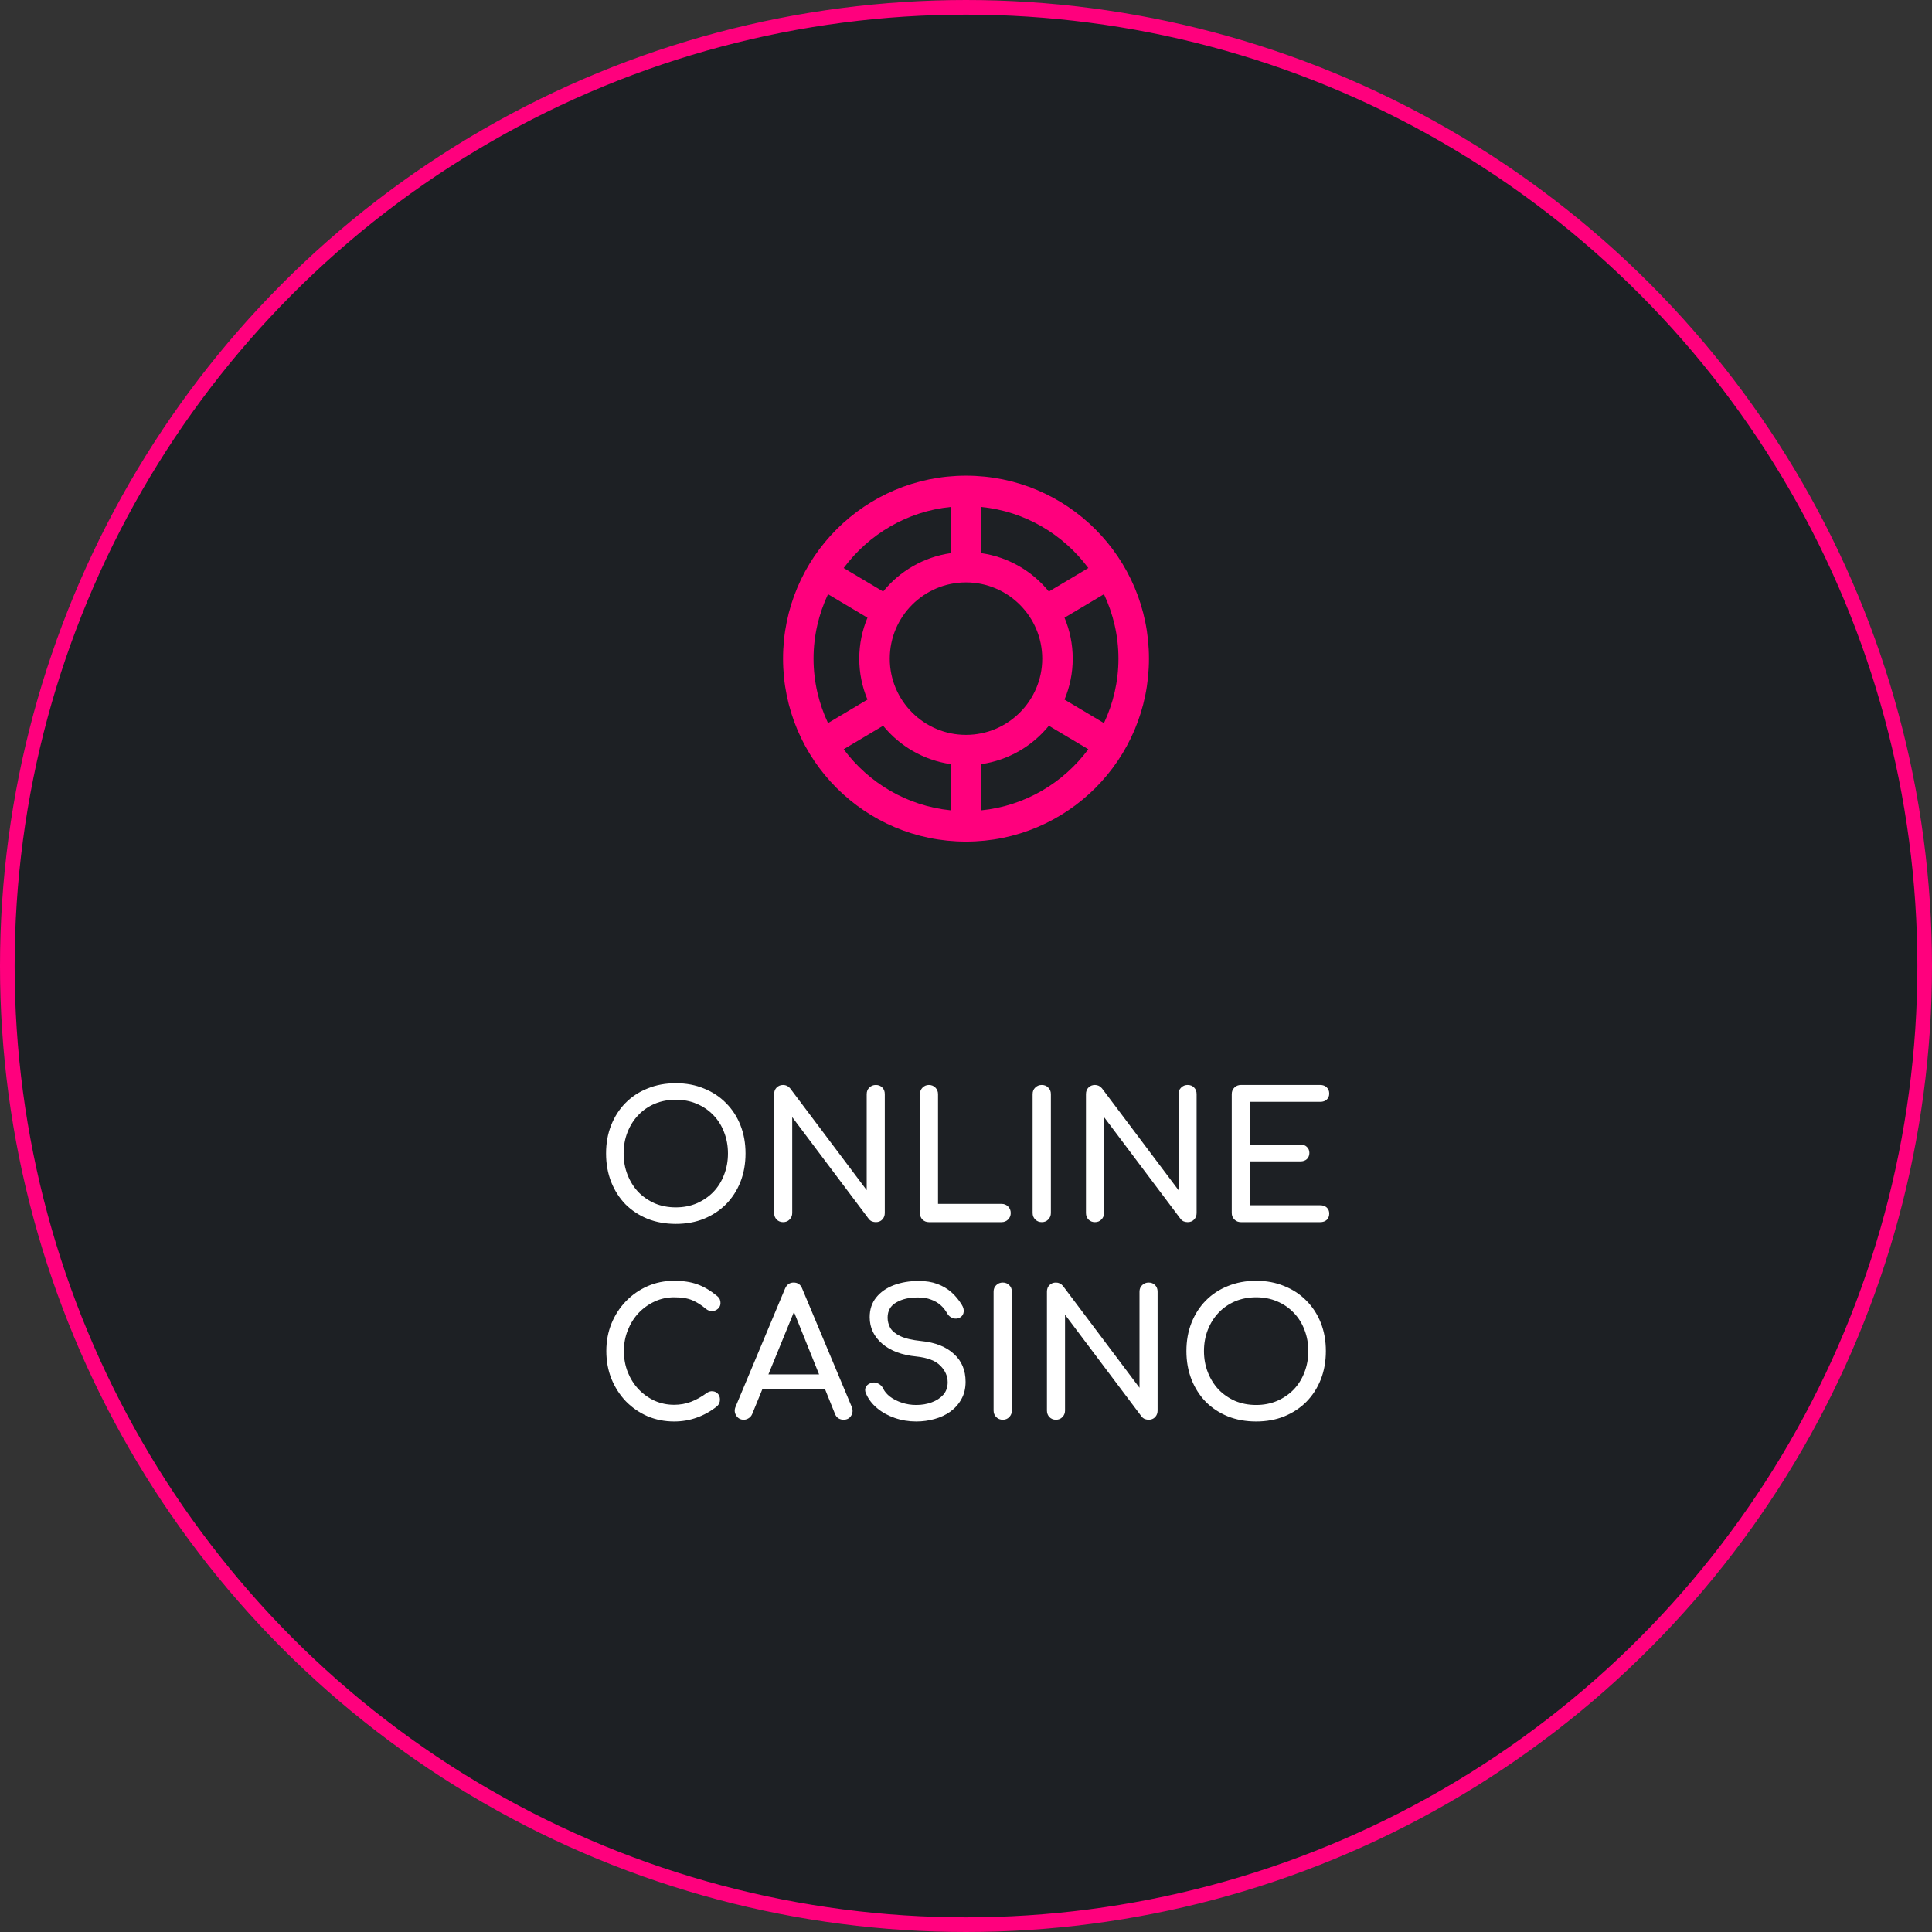 <?xml version="1.0" encoding="UTF-8"?> <svg xmlns="http://www.w3.org/2000/svg" width="264" height="264" viewBox="0 0 264 264" fill="none"><rect x="0" y="0" width="264" height="264" fill="#333333" stroke="none"/><circle cx="132" cy="132" r="131" fill="#1D2024" stroke="#FF007D" stroke-width="2"></circle><g clip-path="url(#clip0_1201_626)"><path d="M132 65C118.194 65 107 76.194 107 90C107 103.806 118.194 115 132 115C145.806 115 157 103.806 157 90C157 76.194 145.806 65 132 65ZM134.083 69.273C140.073 69.871 145.304 73.027 148.715 77.619L143.323 80.829C141.062 78.044 137.796 76.119 134.083 75.583V69.273ZM129.917 69.273V75.583C126.204 76.119 122.937 78.044 120.677 80.829L115.285 77.619C118.696 73.029 123.927 69.871 129.917 69.273ZM113.146 98.806C111.89 96.127 111.167 93.15 111.167 90C111.167 86.85 111.89 83.873 113.146 81.194L118.535 84.404C117.817 86.129 117.415 88.017 117.415 90C117.415 91.983 117.815 93.871 118.535 95.594L113.146 98.806ZM129.917 110.727C123.927 110.129 118.696 106.973 115.285 102.381L120.677 99.169C122.937 101.954 126.204 103.879 129.917 104.415V110.727ZM121.583 90C121.583 84.256 126.256 79.583 132 79.583C137.744 79.583 142.417 84.256 142.417 90C142.417 95.744 137.744 100.417 132 100.417C126.256 100.417 121.583 95.744 121.583 90ZM134.083 110.727V104.417C137.796 103.881 141.062 101.956 143.323 99.171L148.715 102.383C145.304 106.973 140.073 110.131 134.083 110.729V110.727ZM145.462 95.594C146.181 93.869 146.583 91.981 146.583 90C146.583 88.019 146.183 86.129 145.462 84.404L150.852 81.194C152.108 83.873 152.831 86.85 152.831 90C152.831 93.15 152.108 96.127 150.852 98.806L145.462 95.594Z" fill="#FF007D"></path></g><path d="M92.345 167.24C90.937 167.24 89.649 167.008 88.481 166.544C87.313 166.064 86.305 165.4 85.457 164.552C84.625 163.688 83.977 162.672 83.513 161.504C83.049 160.32 82.817 159.024 82.817 157.616C82.817 156.208 83.049 154.92 83.513 153.752C83.977 152.584 84.625 151.576 85.457 150.728C86.305 149.864 87.313 149.2 88.481 148.736C89.649 148.256 90.937 148.016 92.345 148.016C93.753 148.016 95.033 148.256 96.185 148.736C97.353 149.2 98.361 149.864 99.209 150.728C100.057 151.576 100.713 152.584 101.177 153.752C101.641 154.92 101.873 156.208 101.873 157.616C101.873 159.024 101.641 160.32 101.177 161.504C100.713 162.672 100.057 163.688 99.209 164.552C98.361 165.4 97.353 166.064 96.185 166.544C95.033 167.008 93.753 167.24 92.345 167.24ZM92.345 164.984C93.385 164.984 94.337 164.8 95.201 164.432C96.081 164.048 96.841 163.528 97.481 162.872C98.121 162.2 98.609 161.416 98.945 160.52C99.297 159.624 99.473 158.656 99.473 157.616C99.473 156.576 99.297 155.608 98.945 154.712C98.609 153.816 98.121 153.04 97.481 152.384C96.841 151.712 96.081 151.192 95.201 150.824C94.337 150.456 93.385 150.272 92.345 150.272C91.305 150.272 90.345 150.456 89.465 150.824C88.601 151.192 87.849 151.712 87.209 152.384C86.585 153.04 86.097 153.816 85.745 154.712C85.393 155.608 85.217 156.576 85.217 157.616C85.217 158.656 85.393 159.624 85.745 160.52C86.097 161.416 86.585 162.2 87.209 162.872C87.849 163.528 88.601 164.048 89.465 164.432C90.345 164.8 91.305 164.984 92.345 164.984ZM107.007 167C106.655 167 106.359 166.88 106.119 166.64C105.895 166.4 105.783 166.104 105.783 165.752V149.504C105.783 149.136 105.895 148.84 106.119 148.616C106.359 148.376 106.655 148.256 107.007 148.256C107.391 148.256 107.711 148.408 107.967 148.712L118.431 162.632V149.504C118.431 149.136 118.551 148.84 118.791 148.616C119.031 148.376 119.327 148.256 119.679 148.256C120.047 148.256 120.343 148.376 120.567 148.616C120.791 148.84 120.903 149.136 120.903 149.504V165.752C120.903 166.104 120.791 166.4 120.567 166.64C120.343 166.88 120.047 167 119.679 167C119.519 167 119.343 166.968 119.151 166.904C118.975 166.824 118.831 166.712 118.719 166.568L108.255 152.648V165.752C108.255 166.104 108.135 166.4 107.895 166.64C107.671 166.88 107.375 167 107.007 167ZM126.929 167C126.577 167 126.281 166.88 126.041 166.64C125.817 166.4 125.705 166.104 125.705 165.752V149.504C125.705 149.152 125.825 148.856 126.065 148.616C126.305 148.376 126.593 148.256 126.929 148.256C127.281 148.256 127.577 148.376 127.817 148.616C128.057 148.856 128.177 149.152 128.177 149.504V164.504H136.865C137.217 164.504 137.513 164.624 137.753 164.864C137.993 165.104 138.113 165.4 138.113 165.752C138.113 166.104 137.993 166.4 137.753 166.64C137.513 166.88 137.217 167 136.865 167H126.929ZM142.351 167C141.999 167 141.703 166.88 141.463 166.64C141.223 166.4 141.103 166.104 141.103 165.752V149.504C141.103 149.136 141.223 148.84 141.463 148.616C141.703 148.376 141.999 148.256 142.351 148.256C142.719 148.256 143.015 148.376 143.239 148.616C143.479 148.84 143.599 149.136 143.599 149.504V165.752C143.599 166.104 143.479 166.4 143.239 166.64C143.015 166.88 142.719 167 142.351 167ZM149.616 167C149.264 167 148.968 166.88 148.728 166.64C148.504 166.4 148.392 166.104 148.392 165.752V149.504C148.392 149.136 148.504 148.84 148.728 148.616C148.968 148.376 149.264 148.256 149.616 148.256C150 148.256 150.32 148.408 150.576 148.712L161.04 162.632V149.504C161.04 149.136 161.16 148.84 161.4 148.616C161.64 148.376 161.936 148.256 162.288 148.256C162.656 148.256 162.952 148.376 163.176 148.616C163.4 148.84 163.512 149.136 163.512 149.504V165.752C163.512 166.104 163.4 166.4 163.176 166.64C162.952 166.88 162.656 167 162.288 167C162.128 167 161.952 166.968 161.76 166.904C161.584 166.824 161.44 166.712 161.328 166.568L150.864 152.648V165.752C150.864 166.104 150.744 166.4 150.504 166.64C150.28 166.88 149.984 167 149.616 167ZM169.562 167C169.21 167 168.914 166.88 168.674 166.64C168.434 166.4 168.314 166.104 168.314 165.752V149.504C168.314 149.136 168.434 148.84 168.674 148.616C168.914 148.376 169.21 148.256 169.562 148.256H180.41C180.778 148.256 181.074 148.368 181.298 148.592C181.522 148.8 181.634 149.08 181.634 149.432C181.634 149.768 181.522 150.04 181.298 150.248C181.074 150.456 180.778 150.56 180.41 150.56H170.81V156.392H177.698C178.066 156.392 178.362 156.504 178.586 156.728C178.81 156.936 178.922 157.208 178.922 157.544C178.922 157.88 178.81 158.16 178.586 158.384C178.362 158.592 178.066 158.696 177.698 158.696H170.81V164.696H180.41C180.778 164.696 181.074 164.8 181.298 165.008C181.522 165.216 181.634 165.488 181.634 165.824C181.634 166.176 181.522 166.464 181.298 166.688C181.074 166.896 180.778 167 180.41 167H169.562ZM92.116 194.24C90.82 194.24 89.604 194 88.468 193.52C87.348 193.024 86.364 192.344 85.516 191.48C84.684 190.6 84.028 189.576 83.548 188.408C83.084 187.24 82.852 185.976 82.852 184.616C82.852 183.272 83.084 182.024 83.548 180.872C84.028 179.704 84.684 178.688 85.516 177.824C86.364 176.944 87.348 176.256 88.468 175.76C89.588 175.264 90.804 175.016 92.116 175.016C93.348 175.016 94.404 175.176 95.284 175.496C96.18 175.816 97.076 176.344 97.972 177.08C98.1 177.176 98.196 177.28 98.26 177.392C98.34 177.488 98.388 177.592 98.404 177.704C98.436 177.8 98.452 177.92 98.452 178.064C98.452 178.368 98.34 178.624 98.116 178.832C97.908 179.024 97.652 179.136 97.348 179.168C97.044 179.184 96.748 179.08 96.46 178.856C95.868 178.344 95.252 177.952 94.612 177.68C93.988 177.408 93.156 177.272 92.116 177.272C91.172 177.272 90.284 177.464 89.452 177.848C88.62 178.232 87.884 178.76 87.244 179.432C86.62 180.104 86.132 180.888 85.78 181.784C85.428 182.664 85.252 183.608 85.252 184.616C85.252 185.64 85.428 186.6 85.78 187.496C86.132 188.376 86.62 189.152 87.244 189.824C87.884 190.496 88.62 191.024 89.452 191.408C90.284 191.776 91.172 191.96 92.116 191.96C92.932 191.96 93.7 191.824 94.42 191.552C95.156 191.264 95.86 190.872 96.532 190.376C96.82 190.168 97.1 190.08 97.372 190.112C97.66 190.128 97.9 190.24 98.092 190.448C98.284 190.64 98.38 190.912 98.38 191.264C98.38 191.424 98.348 191.584 98.284 191.744C98.22 191.888 98.124 192.024 97.996 192.152C97.132 192.84 96.204 193.36 95.212 193.712C94.236 194.064 93.204 194.24 92.116 194.24ZM101.629 194C101.181 194 100.837 193.808 100.597 193.424C100.357 193.04 100.333 192.632 100.525 192.2L107.269 176.096C107.509 175.536 107.901 175.256 108.445 175.256C109.021 175.256 109.413 175.536 109.621 176.096L116.389 192.248C116.565 192.696 116.533 193.104 116.293 193.472C116.069 193.824 115.725 194 115.261 194C115.021 194 114.789 193.936 114.565 193.808C114.357 193.664 114.205 193.472 114.109 193.232L108.157 178.448H108.829L102.781 193.232C102.669 193.488 102.501 193.68 102.277 193.808C102.069 193.936 101.853 194 101.629 194ZM102.901 189.872L103.861 187.808H113.269L114.229 189.872H102.901ZM125.2 194.24C124.176 194.24 123.2 194.08 122.272 193.76C121.344 193.44 120.536 192.992 119.848 192.416C119.16 191.84 118.656 191.176 118.336 190.424C118.176 190.088 118.176 189.776 118.336 189.488C118.512 189.2 118.8 189.016 119.2 188.936C119.488 188.872 119.768 188.92 120.04 189.08C120.328 189.224 120.544 189.448 120.688 189.752C120.88 190.152 121.192 190.52 121.624 190.856C122.072 191.192 122.608 191.464 123.232 191.672C123.856 191.88 124.512 191.984 125.2 191.984C125.968 191.984 126.672 191.864 127.312 191.624C127.968 191.384 128.496 191.04 128.896 190.592C129.296 190.128 129.496 189.56 129.496 188.888C129.496 188.04 129.16 187.28 128.488 186.608C127.832 185.936 126.744 185.52 125.224 185.36C123.24 185.168 121.68 184.584 120.544 183.608C119.408 182.632 118.84 181.424 118.84 179.984C118.84 178.928 119.136 178.032 119.728 177.296C120.32 176.56 121.12 176 122.128 175.616C123.152 175.232 124.288 175.04 125.536 175.04C126.512 175.04 127.36 175.176 128.08 175.448C128.816 175.72 129.456 176.096 130 176.576C130.544 177.056 131.016 177.624 131.416 178.28C131.64 178.632 131.728 178.968 131.68 179.288C131.648 179.592 131.496 179.832 131.224 180.008C130.92 180.2 130.592 180.24 130.24 180.128C129.888 180.016 129.624 179.808 129.448 179.504C129.192 179.04 128.88 178.648 128.512 178.328C128.144 178.008 127.712 177.76 127.216 177.584C126.72 177.392 126.136 177.296 125.464 177.296C124.28 177.28 123.288 177.504 122.488 177.968C121.688 178.416 121.288 179.112 121.288 180.056C121.288 180.536 121.408 181 121.648 181.448C121.904 181.88 122.36 182.256 123.016 182.576C123.688 182.896 124.648 183.12 125.896 183.248C127.8 183.44 129.28 184.024 130.336 185C131.408 185.96 131.944 187.232 131.944 188.816C131.944 189.728 131.752 190.52 131.368 191.192C131 191.864 130.496 192.432 129.856 192.896C129.232 193.344 128.512 193.68 127.696 193.904C126.896 194.128 126.064 194.24 125.2 194.24ZM137.019 194C136.667 194 136.371 193.88 136.131 193.64C135.891 193.4 135.771 193.104 135.771 192.752V176.504C135.771 176.136 135.891 175.84 136.131 175.616C136.371 175.376 136.667 175.256 137.019 175.256C137.387 175.256 137.683 175.376 137.907 175.616C138.147 175.84 138.267 176.136 138.267 176.504V192.752C138.267 193.104 138.147 193.4 137.907 193.64C137.683 193.88 137.387 194 137.019 194ZM144.284 194C143.932 194 143.636 193.88 143.396 193.64C143.172 193.4 143.06 193.104 143.06 192.752V176.504C143.06 176.136 143.172 175.84 143.396 175.616C143.636 175.376 143.932 175.256 144.284 175.256C144.668 175.256 144.988 175.408 145.244 175.712L155.708 189.632V176.504C155.708 176.136 155.828 175.84 156.068 175.616C156.308 175.376 156.604 175.256 156.956 175.256C157.324 175.256 157.62 175.376 157.844 175.616C158.068 175.84 158.18 176.136 158.18 176.504V192.752C158.18 193.104 158.068 193.4 157.844 193.64C157.62 193.88 157.324 194 156.956 194C156.796 194 156.62 193.968 156.428 193.904C156.252 193.824 156.108 193.712 155.996 193.568L145.532 179.648V192.752C145.532 193.104 145.412 193.4 145.172 193.64C144.948 193.88 144.652 194 144.284 194ZM171.646 194.24C170.238 194.24 168.95 194.008 167.782 193.544C166.614 193.064 165.606 192.4 164.758 191.552C163.926 190.688 163.278 189.672 162.814 188.504C162.35 187.32 162.118 186.024 162.118 184.616C162.118 183.208 162.35 181.92 162.814 180.752C163.278 179.584 163.926 178.576 164.758 177.728C165.606 176.864 166.614 176.2 167.782 175.736C168.95 175.256 170.238 175.016 171.646 175.016C173.054 175.016 174.334 175.256 175.486 175.736C176.654 176.2 177.662 176.864 178.51 177.728C179.358 178.576 180.014 179.584 180.478 180.752C180.942 181.92 181.174 183.208 181.174 184.616C181.174 186.024 180.942 187.32 180.478 188.504C180.014 189.672 179.358 190.688 178.51 191.552C177.662 192.4 176.654 193.064 175.486 193.544C174.334 194.008 173.054 194.24 171.646 194.24ZM171.646 191.984C172.686 191.984 173.638 191.8 174.502 191.432C175.382 191.048 176.142 190.528 176.782 189.872C177.422 189.2 177.91 188.416 178.246 187.52C178.598 186.624 178.774 185.656 178.774 184.616C178.774 183.576 178.598 182.608 178.246 181.712C177.91 180.816 177.422 180.04 176.782 179.384C176.142 178.712 175.382 178.192 174.502 177.824C173.638 177.456 172.686 177.272 171.646 177.272C170.606 177.272 169.646 177.456 168.766 177.824C167.902 178.192 167.15 178.712 166.51 179.384C165.886 180.04 165.398 180.816 165.046 181.712C164.694 182.608 164.518 183.576 164.518 184.616C164.518 185.656 164.694 186.624 165.046 187.52C165.398 188.416 165.886 189.2 166.51 189.872C167.15 190.528 167.902 191.048 168.766 191.432C169.646 191.8 170.606 191.984 171.646 191.984Z" fill="white"></path><defs><clipPath id="clip0_1201_626"><rect width="50" height="50" fill="white" transform="translate(107 65)"></rect></clipPath></defs></svg> 